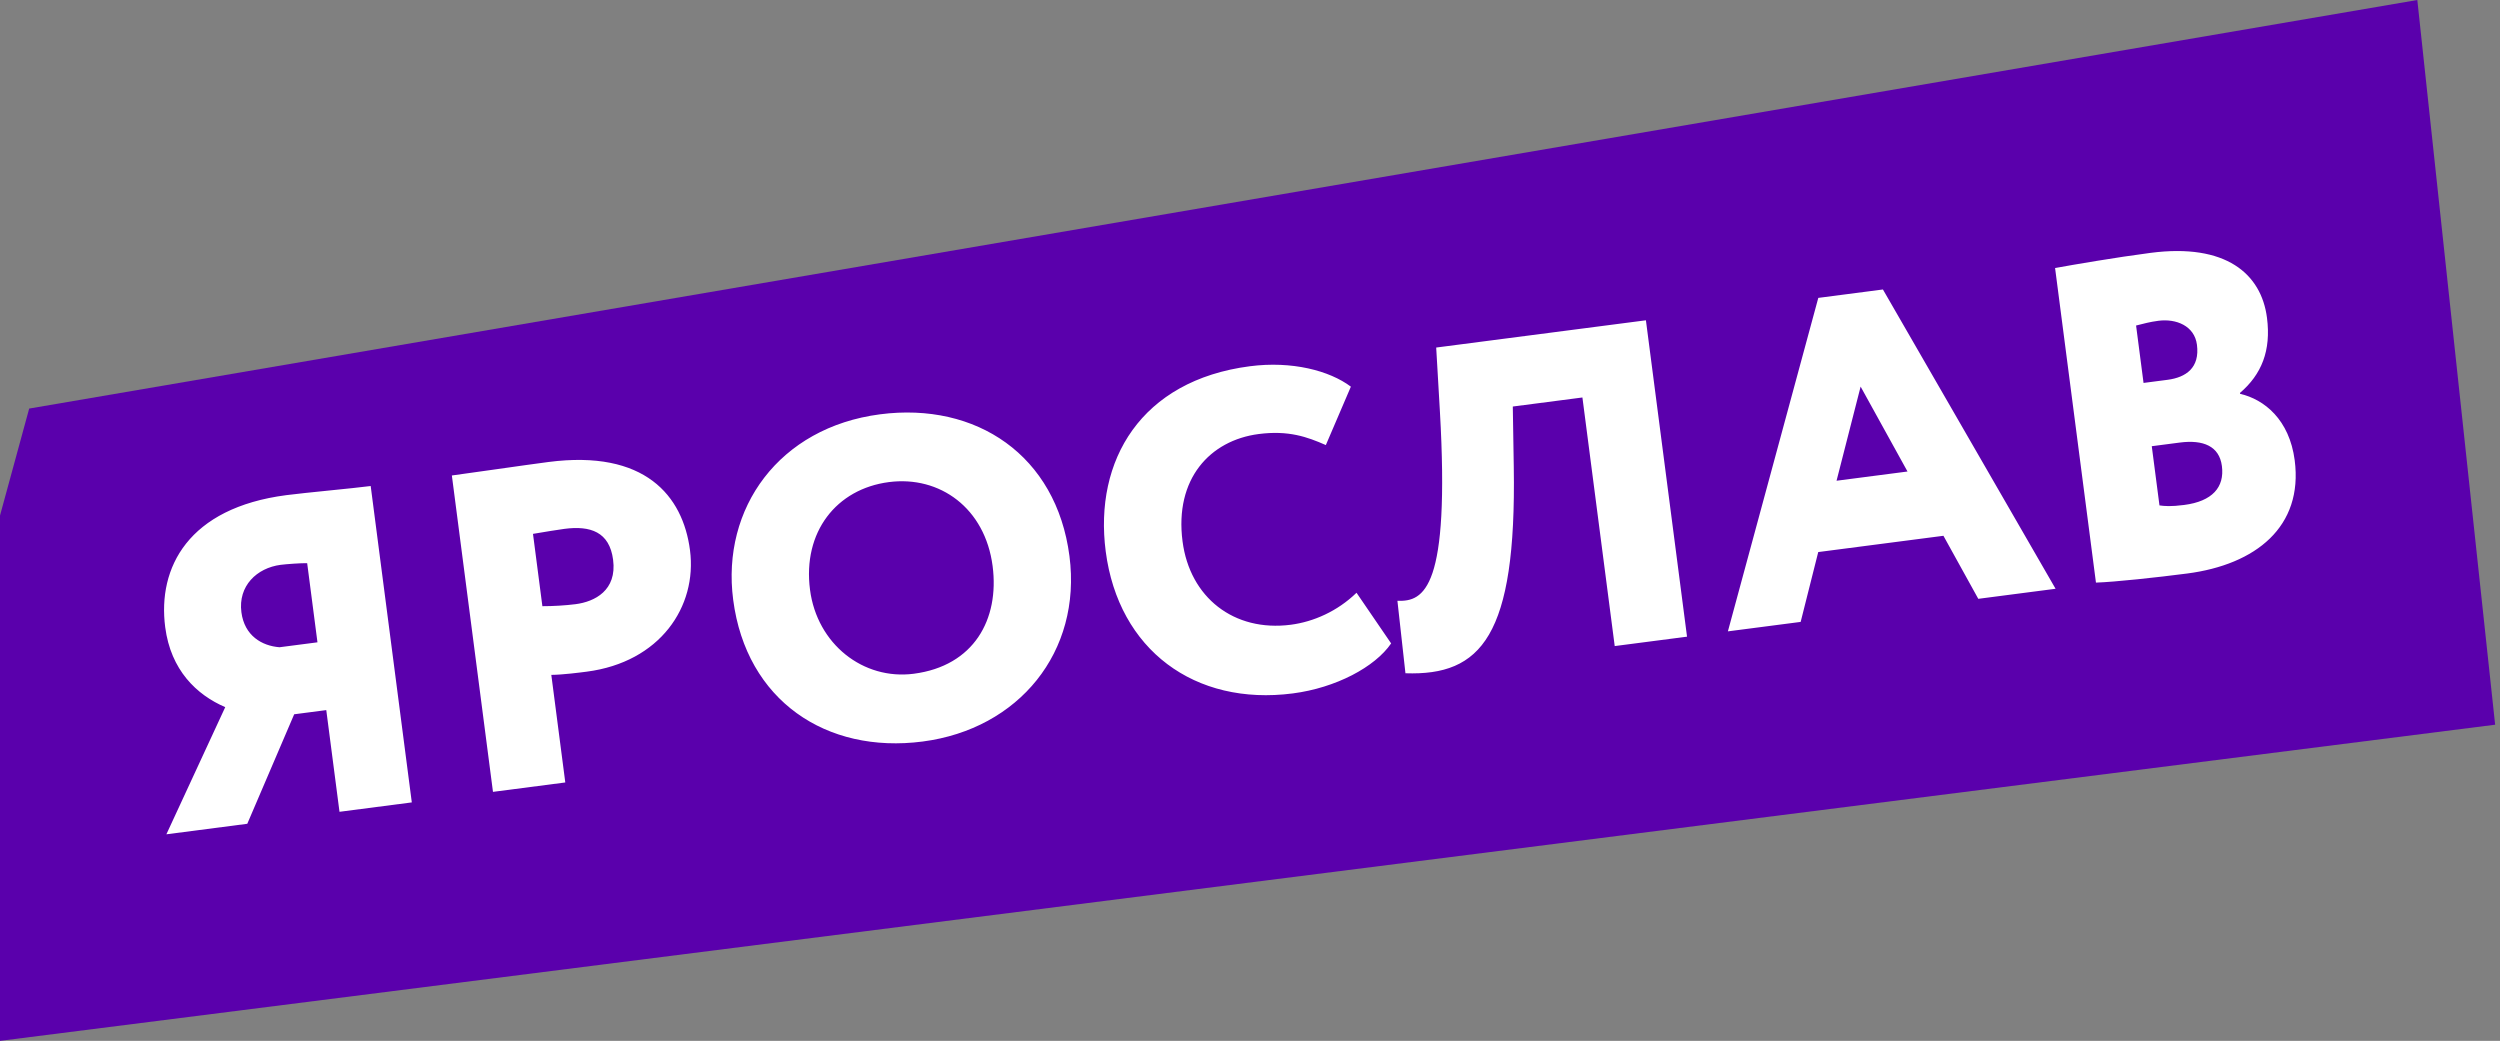 <svg width="257" height="107" viewBox="0 0 257 107" fill="none" xmlns="http://www.w3.org/2000/svg">
<rect x="0" y="0" width="257" height="107" fill="#808080" stroke="none"/>
<path d="M0 53V107L256.5 74.5L248.5 0L3 42L0 53Z" fill="#5A00AC"/>
<path d="M34.9 83.453L42.334 82.487L38.107 49.963C36.202 50.211 31.485 50.635 29.441 50.9C19.358 52.211 16.186 58.34 16.983 64.473C17.556 68.887 20.202 71.425 23.154 72.695L17.104 85.766L25.421 84.685L30.242 73.428L33.541 72.999L34.9 83.453ZM28.732 66.537C26.918 66.395 25.129 65.352 24.815 62.935C24.465 60.24 26.397 58.383 28.86 58.063C29.371 57.996 31.102 57.866 31.578 57.899L32.635 66.03L28.732 66.537ZM58.112 80.437L56.675 69.378C57.854 69.367 59.62 69.137 60.317 69.047C67.844 68.069 71.686 62.372 70.932 56.564C70.201 50.942 66.278 46.207 56.382 47.493C53.873 47.819 48.263 48.643 46.451 48.879L50.678 81.403L58.112 80.437ZM58.031 54.366C60.679 54.022 62.652 54.663 63.027 57.544C63.438 60.703 61.13 61.854 59.179 62.108C58.11 62.246 56.843 62.316 55.757 62.316L54.791 54.882C56.318 54.636 57.055 54.493 58.031 54.366ZM75.371 61.657C76.718 72.018 84.945 77.516 94.841 76.23C104.738 74.944 111.22 67.014 109.94 57.164C108.593 46.803 100.366 41.305 90.469 42.591C80.108 43.937 74.145 52.225 75.371 61.657ZM83.27 60.63C82.497 54.683 85.986 50.261 91.375 49.56C96.626 48.878 101.268 52.243 102.041 58.191C102.753 63.673 100.115 68.457 93.936 69.261C88.732 69.937 83.994 66.206 83.27 60.63ZM139.45 60.936C137.478 62.846 135.019 63.921 132.696 64.223C126.842 64.984 122.314 61.415 121.566 55.653C120.732 49.241 124.374 45.272 129.392 44.619C132.459 44.221 134.392 44.915 136.296 45.754L138.87 39.749C136.671 38.098 132.808 37.088 128.486 37.65C117.289 39.105 112.453 47.341 113.667 56.68C114.983 66.809 122.822 72.594 132.905 71.283C137.319 70.71 141.342 68.58 143.009 66.143L139.45 60.936ZM165.993 66.416L173.427 65.45L169.2 32.926L147.641 35.728L148.022 42.293C149.064 60.49 146.409 61.874 143.654 61.76L144.48 69.212C152.263 69.476 155.893 65.413 155.616 48.015L155.516 41.791L162.672 40.861L165.993 66.416ZM177.627 64.904L185.108 63.932L186.915 56.752L199.785 55.079L203.368 61.559L211.313 60.526L193.565 29.759L186.921 30.623L177.627 64.904ZM191.272 39.743L196.092 48.472L188.797 49.42L191.272 39.743ZM215.464 59.892C217.393 59.83 221.727 59.362 224.84 58.957C231.902 58.039 236.782 54.145 235.895 47.315C235.351 43.133 232.766 41.059 230.282 40.485L230.27 40.392C232.481 38.498 233.486 36.052 233.045 32.66C232.459 28.153 228.835 24.986 221.076 25.995C217.544 26.454 213.062 27.225 211.262 27.554L215.464 59.892ZM224.082 45.495C226.498 45.181 228.146 45.865 228.412 47.909C228.696 50.093 227.419 51.535 224.538 51.909C223.144 52.09 222.522 52.029 221.993 51.956L221.202 45.87L224.082 45.495ZM221.888 32.976C223.7 32.741 225.593 33.487 225.846 35.439C226.154 37.808 224.724 38.797 222.819 39.045L220.356 39.365L219.589 33.464C220.414 33.263 220.959 33.097 221.888 32.976Z" fill="white"/>
</svg>
